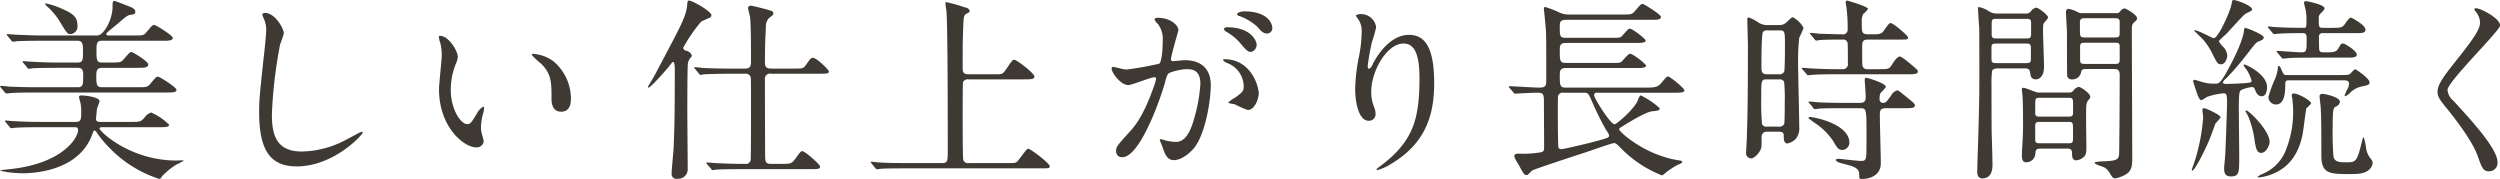 <svg xmlns="http://www.w3.org/2000/svg" width="561.312" height="40.19" viewBox="0 0 561.312 40.19">
  <defs>
    <style>
      .cls-1 {
        fill: #3e3933;
        fill-rule: evenodd;
      }
    </style>
  </defs>
  <path id="feature_03_heading_bottom_sp.svg" class="cls-1" d="M119.543,6685.72c-0.484,0-.836,0-0.836-0.31a0.956,0.956,0,0,1,.4-0.53c0.264-.26,1.716-1.45,2.068-1.72,2.068-1.8,2.288-1.98,3.124-2.11,0.4-.04.924-0.09,0.924-0.62,0-.7-0.66-0.96-1.584-1.32-0.44-.17-2.86-1.14-3.08-1.14-0.44,0-.44.35-0.44,1.36,0,2.65-1.893,6.39-3.477,6.39H104.493c-2.069,0-3.917-.09-6.073-0.18-0.264,0-1.628-.13-1.936-0.13-0.088,0-.132,0-0.132.09a0.419,0.419,0,0,0,.176.3l0.836,1.02a0.619,0.619,0,0,0,.4.3,5.873,5.873,0,0,0,.924-0.13c0.44,0,1.716-.09,5.588-0.09h8.01c1.188,0,1.188.97,1.188,2.38,0,1.85,0,2.51-1.144,2.51h-4.313c-2.068,0-3.873-.05-6.029-0.18-0.264,0-1.628-.13-1.936-0.13a0.108,0.108,0,0,0-.132.09,0.416,0.416,0,0,0,.176.31l0.836,1.01a0.549,0.549,0,0,0,.4.31,5.9,5.9,0,0,0,.924-0.14c0.44,0,1.716-.08,5.545-0.08h4.577c1.144,0,1.144.92,1.144,1.71,0,1.9,0,2.64-1.144,2.64H103c-2.068,0-3.872-.04-6.029-0.13-0.308-.04-1.628-0.17-1.936-0.17-0.132,0-.176.04-0.176,0.13a2.8,2.8,0,0,0,.176.26l0.88,1.06a0.587,0.587,0,0,0,.4.26c0.132,0,.748-0.09.924-0.09,0.44-.04,1.716-0.13,5.544-0.13h29.308c1.5,0,2.377,0,2.377-.61,0-.58-3.829-2.95-4.137-2.95-0.4,0-.528.17-1.76,1.63-0.616.74-.836,0.74-2.816,0.74h-8.1c-1.188,0-1.188-.88-1.188-2.55,0-.79,0-1.8,1.188-1.8h8.01c1.5,0,2.464,0,2.464-.8,0-.61-3.433-2.77-3.829-2.77s-1.716,1.76-2.068,2.03c-0.4.3-.748,0.35-2.508,0.35H117.65c-1.144,0-1.144-.79-1.144-2.64,0-1.41,0-2.25,1.144-2.25h13.6c1.5,0,2.377,0,2.377-.66,0-.57-3.873-2.9-4.137-2.9-0.4,0-.528.18-1.76,1.63-0.616.75-.836,0.75-2.817,0.75h-5.368Zm-8.141,20.59c0.616,0,.968,0,0.968.66,0,1.76-3.521,7.53-15.315,8.76-0.176,0-2.156.22-2.156,0.26,0,0.18,2.42.66,5.1,0.66,3.212,0,12.674-.83,15.534-8.67,0.308-.79.308-0.92,0.528-0.92a0.95,0.95,0,0,1,.528.48,24.113,24.113,0,0,0,2.773,3.35,27.1,27.1,0,0,0,11.265,7.04,0.919,0.919,0,0,0,.572-0.57,16.38,16.38,0,0,1,3.081-2.56c0.264-.17,1.8-0.88,1.8-0.96s-0.176-.09-0.264-0.09c-0.176,0-1.144.04-1.364,0.04-10.43,0-17.251-6.56-17.251-7.17,0-.31.264-0.31,0.792-0.31h12.5c1.276,0,2.333,0,2.333-.53a12.692,12.692,0,0,0-4.049-2.77,2.842,2.842,0,0,0-1.452,1.1c-0.924,1.01-.968,1.01-3.169,1.01h-6.777c-0.924,0-.968-0.35-0.968-0.75,0-.13.176-1.98,0.22-2.28a16.325,16.325,0,0,0,.572-1.59c0-1.01-3.432-1.32-4-1.32-0.22,0-.616,0-0.616.31a5.635,5.635,0,0,0,.264,1.1,8.583,8.583,0,0,1,.22,2.51c0,1.27,0,2.02-1.144,2.02H104.1c-2.068,0-3.916-.04-6.072-0.17-0.264,0-1.628-.14-1.936-0.14a0.114,0.114,0,0,0-.132.09,0.416,0.416,0,0,0,.176.31l0.836,1.01a0.725,0.725,0,0,0,.4.31c0.132,0,.792-0.09.924-0.09,0.484-.04,1.716-0.13,5.588-0.13H111.4Zm0.836-22.88c0-2.12-1.453-2.82-3.741-3.83a19.786,19.786,0,0,0-3.344-1.1,0.213,0.213,0,0,0-.176.09,1.122,1.122,0,0,0,.264.44,15.346,15.346,0,0,1,2.948,3.43c1.584,2.64,1.8,2.95,2.464,2.95A1.727,1.727,0,0,0,112.238,6683.43Zm42.107-2.78a0.554,0.554,0,0,0-.616.44c0,0.05.44,1.06,0.484,1.19a5.582,5.582,0,0,1,.4,2.16c0,1.23-.4,4.84-0.572,6.29-0.924,8.63-1.012,9.51-1.012,12.24,0,8.84,2.728,12.14,8.449,12.14,8.273,0,14.786-7.08,14.786-7.57a0.2,0.2,0,0,0-.22-0.22c-0.176,0-3.52,1.85-4.181,2.16a21.655,21.655,0,0,1-9.241,2.29c-5.9,0-6.733-3.96-6.733-8.41a105.731,105.731,0,0,1,1.848-15.66,20.812,20.812,0,0,0,.837-2.47C158.57,6684.22,156.633,6680.65,154.345,6680.65Zm39.291,5.15a0.246,0.246,0,0,0-.264.18,5.99,5.99,0,0,0,.352,1.5,12.167,12.167,0,0,1,.308,2.55c0,1.14-.616,6.56-0.616,7.79,0,8.4,5.545,13.02,8.361,13.02a1.557,1.557,0,0,0,1.672-1.36,10.874,10.874,0,0,0-.352-1.45,5.983,5.983,0,0,1-.264-1.76,12.376,12.376,0,0,1,.572-3.35,5.185,5.185,0,0,0,.132-0.88,0.316,0.316,0,0,0-.22-0.35,3.826,3.826,0,0,0-1.364,1.5c-1.32,2.2-1.5,2.42-2.244,2.42-1.364,0-3.653-3.22-3.653-7.66a15.566,15.566,0,0,1,1.057-5.68,5.994,5.994,0,0,0,.528-1.76C197.641,6689.32,195.66,6685.8,193.636,6685.8Zm20.991,4.05a0.341,0.341,0,0,0-.4.22,15.252,15.252,0,0,0,2.112,1.98c2.333,2.33,2.333,4.18,2.333,7.84,0,0.57,0,2.94,2.156,2.94,2.112,0,2.2-2.06,2.2-2.9a10.967,10.967,0,0,0-3.916-8.41A8.557,8.557,0,0,0,214.627,6689.85Zm53.328,24.69c-1.276,0-1.276-.57-1.32-1.72,0-.88-0.044-8.36-0.044-17.2A1.155,1.155,0,0,1,268,6694.3h10.606c2.112,0,2.332,0,2.332-.58,0-.26-2.728-2.99-3.565-2.99-0.44,0-.572.18-1.628,1.67-0.528.75-.792,0.75-2.816,0.75h-4.885c-1.452,0-1.452-.61-1.452-1.85,0-.48,0-4.04.22-7.39a2.686,2.686,0,0,1,.7-2.11c0.748-.57.968-0.71,0.968-1.01,0-.49-0.176-0.53-1.672-0.97-0.528-.13-3.037-0.79-3.389-0.79a0.552,0.552,0,0,0-.616.52c0,0.31.4,1.68,0.44,1.98,0.22,1.5.22,7.75,0.22,9.82,0,1.01,0,1.8-1.32,1.8h-3.3c-2.025,0-4-.04-6.029-0.13-0.264-.04-1.628-0.18-1.936-0.18a0.179,0.179,0,0,0-.176.09,0.485,0.485,0,0,0,.22.31l0.836,1.01a0.525,0.525,0,0,0,.4.31c0.132,0,.748-0.13.924-0.13,1.54-.09,4.577-0.13,5.545-0.13h3.52a1.116,1.116,0,0,1,1.276,1.01c0.044,0.26.044,4.75,0.044,5.46,0,1.58,0,12.49-.088,12.93a1.045,1.045,0,0,1-1.188.84c-2.508,0-2.6,0-5.809-.13-0.44,0-2.6-.18-2.772-0.18a0.158,0.158,0,0,0-.176.13,0.73,0.73,0,0,0,.176.27l0.88,1.01a0.525,0.525,0,0,0,.4.31c0.132,0,.748-0.13.924-0.13,1.541-.09,4.533-0.09,5.545-0.09h15.27c2.113,0,2.333-.05,2.333-0.62,0-.44-3.389-3.43-4-3.43-0.352,0-.7.57-1.452,1.58-0.924,1.28-1.144,1.28-3.213,1.28h-2.332Zm-21.607-21.21c0,10.6-.088,13.68-0.264,17.65-0.044.92-.44,4.79-0.44,5.67a1.079,1.079,0,0,0,1.32,1.23,2.121,2.121,0,0,0,2.288-2.28c0-2.03-.088-11.01-0.088-12.81,0-1.23,0-10.08.132-10.83a2.574,2.574,0,0,1,.748-1.4,0.86,0.86,0,0,0,.133-0.4,1.748,1.748,0,0,0-1.233-1.01,0.8,0.8,0,0,1-.7-0.66,33.128,33.128,0,0,1,4.049-5.9c0.044-.04,1.54-0.7,1.672-0.79a0.724,0.724,0,0,0,.616-0.62c0-.88-4.268-3.3-5.017-3.3-0.352,0-.352.13-0.44,1.1-0.22,2.29-1.452,4.58-3.828,9.11-3.345,6.34-3.433,6.6-4.621,8.54a3.027,3.027,0,0,0-.352.66,0.142,0.142,0,0,0,.132.13c0.4,0,2.905-2.73,4.489-4.62,0.792-1.01.88-1.14,1.012-1.14C246.348,6691.66,246.348,6692.98,246.348,6693.33Zm66.046,1.1c-1.32,0-1.408-.49-1.408-1.5,0-5.01,0-5.76.132-9.37,0.088-1.72.088-2.38,0.66-2.69,0.66-.35.792-0.44,0.792-0.7a1.179,1.179,0,0,0-1.056-.75,34.272,34.272,0,0,0-4.224-1.19c-0.176,0-.176.18-0.176,0.31,0,0.22.176,1.37,0.22,1.63,0.308,2.82.308,26.62,0.308,30.98,0,2.91,0,3.21-1.409,3.21h-7.789c-2.068,0-3.872,0-6.029-.13-0.264,0-1.628-.17-1.936-0.17a0.114,0.114,0,0,0-.132.13,1.342,1.342,0,0,0,.176.26l0.836,1.01a0.607,0.607,0,0,0,.4.31c0.132,0,.792-0.13.924-0.13,0.441-.04,1.717-0.09,5.545-0.09h30.057c2.024,0,2.244,0,2.244-.48,0-.66-4.313-3.92-4.8-3.92-0.308,0-.484.27-2.112,2.42-0.572.79-.748,0.79-2.288,0.79h-8.89a1.09,1.09,0,0,1-1.32-.74c-0.132-.62-0.132-8.32-0.132-9.33,0-1.94,0-7.84.088-8.14a1.263,1.263,0,0,1,1.32-.58h12.322c1.452,0,2.376,0,2.376-.61,0-.8-4-3.79-4.532-3.79-0.352,0-.484.18-1.716,1.98-0.881,1.28-.925,1.28-2.465,1.28h-5.985Zm35.77,2.42c0.88,0,4.973-1.76,5.941-1.76a0.306,0.306,0,0,1,.308.35,11.8,11.8,0,0,1-.616,2.07c-2.376,6.6-4.225,8.62-5.413,9.94-2.64,2.91-2.948,3.26-2.948,4.19a1.289,1.289,0,0,0,1.408,1.4c3.565,0,7.833-10.82,9.593-16.81a6.1,6.1,0,0,1,.66-1.89c0.309-.4,2.817-1.06,4.225-1.06,1.276,0,3.037.22,3.037,3.31a34.944,34.944,0,0,1-1.365,7.65c-1.276,4.75-2.9,5.37-4.18,5.37a11,11,0,0,1-2.245-.31,8.638,8.638,0,0,0-1.1-.31,0.209,0.209,0,0,0-.22.22c0,0.14.484,1.15,0.572,1.46,0.528,1.49.968,3.03,2.6,3.03,1.5,0,3.256-1.23,4.488-2.68,2.553-3.08,3.785-10.65,3.785-14.13,0-4.05-2.553-5.63-5.853-5.63-0.352,0-2.376.22-2.6,0.22a0.4,0.4,0,0,1-.484-0.4c0-.83,1.672-6.46,1.672-6.51,0-1.14-1.716-2.82-4.665-2.82-0.176,0-.7.05-0.7,0.36a2.713,2.713,0,0,0,.748,1.01,5.58,5.58,0,0,1,1.1,3.74c0,0.22-.044,4.66-0.792,5.19a71.928,71.928,0,0,1-7.393,1.32c-0.484,0-2.772-.61-2.9-0.61a0.383,0.383,0,0,0-.4.35C344.424,6694.08,346.448,6696.85,348.164,6696.85Zm29.308,1.98c-0.044-2.24-2.068-7.79-7.7-7.79a0.242,0.242,0,0,0-.308.26,2.607,2.607,0,0,0,1.056.66,5.674,5.674,0,0,1,3.565,5.07c0,1.18-.176,1.32-1.8,2.55a7.982,7.982,0,0,0-1.717,1.23,4.437,4.437,0,0,0,1.409.31,22.943,22.943,0,0,0,2.992,1.32C376.812,6702.44,377.472,6699.36,377.472,6698.83Zm-3.3-18.53c-0.528,0-1.584.27-1.584,0.62a0.626,0.626,0,0,0,.572.44,12.126,12.126,0,0,1,3.916,2.33c0.88,1.01,1.365,1.59,2.333,1.59a1.21,1.21,0,0,0,1.1-1.28C380.509,6683.16,379.629,6680.3,374.172,6680.3Zm-3.829,3.57a0.805,0.805,0,0,0-.748.39,1.543,1.543,0,0,0,.66.66,11.96,11.96,0,0,1,3.125,2.6c1.364,1.63,1.716,1.89,2.332,1.89a1.649,1.649,0,0,0,1.276-1.71C376.988,6687.17,375.976,6683.87,370.343,6683.87Zm43.208,11.44c0,8.98-1.32,14.08-8.537,19.54-1.013.75-1.1,0.83-1.1,0.97a0.158,0.158,0,0,0,.176.13,11.532,11.532,0,0,0,3.169-1.45c8.361-4.98,9.593-12.02,9.593-18.22,0-9.24-2.948-10.7-5.677-10.7-4.62,0-7.613,5.55-8.1,6.52a2.209,2.209,0,0,1-.792,1.1c-0.352,0-.352-0.49-0.352-0.62a47.089,47.089,0,0,1,.968-5.46,27.084,27.084,0,0,0,.924-3.25,3.4,3.4,0,0,0-3.388-2.95,1.763,1.763,0,0,0-1.188.31c0,0.08.66,0.97,0.748,1.14a4.891,4.891,0,0,1,.572,2.73,30.049,30.049,0,0,1-.66,5.63,39.623,39.623,0,0,0-.792,7c0,3.48.968,7.13,2.992,7.13a1.473,1.473,0,0,0,1.584-1.59,4.422,4.422,0,0,0-.4-1.67,8.951,8.951,0,0,1-.572-3.25c0-4.67,3.521-10.83,7.261-10.83C412.671,6687.52,413.551,6690.47,413.551,6695.31Zm32.822,2.11c-1.32,0-1.32-.61-1.32-2.77,0-1.06.132-1.63,1.364-1.63h15.71c1.232,0,2.289,0,2.289-.53,0-.39-2.949-2.68-3.609-2.68-0.352,0-1.54,1.45-1.8,1.71-0.4.36-.572,0.36-2.377,0.36H446.417c-1.364,0-1.364-.53-1.364-2.82,0-.88,0-1.67,1.276-1.67H462c1.276,0,2.333,0,2.333-.53,0-.4-2.949-2.68-3.609-2.68-0.352,0-1.5,1.49-1.8,1.76-0.352.3-.572,0.3-2.421,0.3H446.329c-1.276,0-1.276-.48-1.276-2.42,0-1.23.132-1.62,1.5-1.62h18.879c1.452,0,2.332,0,2.332-.67,0-.52-3.828-2.9-4.093-2.9-0.4,0-.528.18-1.76,1.63-0.66.75-.88,0.75-2.816,0.75H447.165a4.981,4.981,0,0,1-2.464-.58,20.211,20.211,0,0,0-2.905-1.1,0.288,0.288,0,0,0-.308.36c0,0.17.4,3.96,0.44,4.71,0.088,1.67.088,2.64,0.088,11.3,0,1.28-.088,1.72-1.584,1.72-1.056,0-5.765-.31-6.645-0.31-0.132,0-.176.05-0.176,0.09a0.368,0.368,0,0,0,.176.31l0.88,1.01a0.47,0.47,0,0,0,.4.27c0.088,0,.484-0.05.616-0.05,0.881-.04,3.257-0.17,4.269-0.17,1.276,0,1.54.22,1.54,1.8,0,1.45.044,8.45,0.044,10.08,0,1.01,0,1.36-.748,1.49a22.974,22.974,0,0,1-4.8.31c-0.485,0-1.145,0-1.145.53a1.946,1.946,0,0,0,.22.66c0.088,0.22.7,1.23,0.836,1.45,1.057,1.94,1.189,2.16,1.673,2.16a0.5,0.5,0,0,0,.264-0.05c0.176-.13.836-0.83,1.012-0.96,0.66-.4,11.134-3.79,13.2-4.49,1.716-.62,4.885-1.67,5.149-1.67,0.484,0,.616.17,1.98,1.54a26.482,26.482,0,0,0,8.845,5.72,6.307,6.307,0,0,0,.88-0.66,15.767,15.767,0,0,1,2.905-1.85,1.062,1.062,0,0,0,.748-0.53c0-.18-0.132-0.26-0.792-0.35-7.7-1.19-13.378-6.43-13.378-6.96,0-.26.132-0.3,1.276-1.01,1.628-1.01,4.841-2.9,6.073-3.03,1.54-.18,1.716-0.18,1.716-0.62V6702a18.683,18.683,0,0,0-4.181-2.82c-0.264,0-.44.44-0.748,1.19-0.616,1.67-4.62,5.28-5.192,5.28-0.881,0-4.577-5.81-4.577-6.56a0.588,0.588,0,0,1,.7-0.52h17.207c1.32,0,2.376,0,2.376-.53,0-.49-3.257-3.13-3.7-3.13-0.4,0-1.54,1.63-1.892,1.9-0.792.61-1.672,0.61-3.124,0.61H446.373Zm4.181,1.15c0.88,0,.968.22,1.76,2.02a67.282,67.282,0,0,0,3.08,6.25,6.143,6.143,0,0,1,.748,1.27c0,0.49-.22.58-2.068,1.1-1.584.49-8.1,2.03-8.669,2.03-0.66,0-.7-0.44-0.7-1.06-0.088-2.2-.088-5.28-0.088-7.48,0-.61,0-3.08.044-3.3a1.027,1.027,0,0,1,1.232-.83h4.665Zm41.27-15.19a3.751,3.751,0,0,1-2.42-.74,7.385,7.385,0,0,0-1.98-.97c-0.265,0-.265.26-0.265,0.48,0,0.79.132,4.89,0.132,5.81,0,12.32-.088,15.45-0.22,20.11,0,0.62-.176,3.43-0.176,3.83a1.169,1.169,0,0,0,1.189,1.41c0.66,0,2.112-1.45,2.244-2.6,0.044-.26.044-2.02,0.044-2.16a1.108,1.108,0,0,1,1.232-1.23h2.508c1.233,0,1.233.31,1.233,1.37,0,0.26.044,1.27,0.836,1.27a3.721,3.721,0,0,0,1.848-1.01,3.768,3.768,0,0,0,.792-2.68c0-2.03-.264-12.15-0.264-14.44a46.22,46.22,0,0,1,.264-5.63,16.506,16.506,0,0,0,.968-2.2,5.762,5.762,0,0,0-2.42-2.38c-0.22,0-.352.13-1.364,1.1a2.356,2.356,0,0,1-1.805.66h-2.376Zm2.509,1.19c1.276,0,1.276.22,1.276,3.39,0,0.88,0,5.46-.176,5.9a1.2,1.2,0,0,1-1.189.57H491.56c-1.232,0-1.232-.79-1.232-1.76,0-1.01,0-7.31.352-7.75a1.1,1.1,0,0,1,.924-0.35h2.729Zm-2.817,21.61a1,1,0,0,1-1.056-.57,60.049,60.049,0,0,1-.176-6.08c0-3.6,0-3.96,1.144-3.96h2.993a1.065,1.065,0,0,1,1.012.58,42.111,42.111,0,0,1,.132,4.7c0,0.93,0,4.45-.132,4.76a1.3,1.3,0,0,1-1.321.57h-2.6Zm30.937-4.14c1.452,0,2.332,0,2.332-.61,0-.36-0.132-0.49-2.2-2.16-1.365-1.1-1.541-1.23-1.761-1.23a2.195,2.195,0,0,0-1.364,1.14c-1.1,1.5-1.232,1.67-1.76,1.67a0.767,0.767,0,0,1-.836-0.92,2.715,2.715,0,0,1,.22-1.32,11.421,11.421,0,0,0,1.188-1.32c0-.88-4.137-2.07-4.4-2.07s-0.352.18-.352,0.53c0,0.09.22,3.04,0.22,3.61,0,0.75,0,1.49-1.276,1.49h-3.432c-2.025,0-4-.04-6.029-0.13-0.264-.04-1.628-0.17-1.937-0.17a0.151,0.151,0,0,0-.176.13,0.613,0.613,0,0,0,.22.26l0.837,1.01a0.525,0.525,0,0,0,.4.31,7.334,7.334,0,0,0,.924-0.13c1.54-.09,4.576-0.09,5.545-0.09h3.608c1.452,0,1.5.09,1.5,5.72,0,4.54-.044,5.06-0.132,5.42-0.176.61-.4,0.7-1.144,0.7-0.792,0-4.8-.48-4.973-0.48-0.4,0-.66.13-0.66,0.3a1.482,1.482,0,0,0,.7.53c0.352,0.13,2.289.62,2.729,0.75,1.848,0.66,1.848,1.28,1.848,2.42,0,0.48.176,0.53,0.616,0.53,0.616,0,4.225-.13,4.225-3.57,0-1.54-.22-9.02-0.22-10.73,0-1.19.176-1.59,1.5-1.59h4.049Zm-8.23-8.76a1.086,1.086,0,0,1-1.144-.57c-0.132-.31-0.132-0.7-0.132-4.31,0-1.06,0-1.76,1.232-1.76h6.909c1.937,0,2.157,0,2.157-.48,0-.4-3.3-3.22-3.873-3.22-0.352,0-.352,0-1.584,1.72-0.572.84-1.232,0.79-3.037,0.79-1.892,0-1.892-.13-1.892-2.77a3.324,3.324,0,0,1,.308-1.76,6.878,6.878,0,0,0,1.1-1.15c0-.57-4.62-1.89-4.664-1.89a0.323,0.323,0,0,0-.352.35c0,0.18.132,1.02,0.176,1.24a36.382,36.382,0,0,1,.264,4.88,1.058,1.058,0,0,1-1.32,1.1c-1.541,0-3.477-.09-5.061-0.13-0.264-.04-1.628-0.18-1.936-0.18a0.159,0.159,0,0,0-.177.14,0.684,0.684,0,0,0,.221.26l0.836,1.01a0.525,0.525,0,0,0,.4.31c0.132,0,.792-0.13.924-0.13,1.276-.09,3.52-0.09,4.929-0.09a0.992,0.992,0,0,1,1.188,1.1c0.044,0.79.044,3.21,0.044,4.14a1.161,1.161,0,0,1-1.32,1.4H506.7c-1.452,0-3.652-.08-5.192-0.17-0.265,0-1.629-.13-1.981-0.13-0.088,0-.132,0-0.132.08a0.416,0.416,0,0,0,.176.31l0.88,1.01a0.472,0.472,0,0,0,.352.27c0.132,0,.793-0.09.969-0.09,0.836-.09,2.64-0.13,4.708-0.13h16.591c1.452,0,2.376,0,2.376-.62,0-.35-0.132-0.44-2.2-2.15a10.619,10.619,0,0,0-1.761-1.24c-0.7,0-1.5,1.28-1.8,1.76-0.66,1.1-.88,1.1-2.948,1.1h-2.509Zm-4.136,16.55c0-4.27-7.965-5.81-8.846-5.81a0.3,0.3,0,0,0-.352.27c0,0.04,1.409,1.05,1.585,1.18a14.326,14.326,0,0,1,3.916,3.88c0.924,1.58,1.188,2.07,2.157,2.07A1.683,1.683,0,0,0,510.087,6709.83Zm33-29.04a3.187,3.187,0,0,1-1.892-.66,6.356,6.356,0,0,0-2.068-.8c-0.176,0-.176.27-0.176,0.44,0,0.05.22,3.7,0.264,4.05,0.044,0.58.044,7.18,0.044,9.86,0,4.84,0,7.75-.44,20.82,0,0.57-.045,1.62-0.045,1.76,0,0.3,0,1.54,1.145,1.54,2.288,0,2.288-2.38,2.288-3.17,0-1.06-.132-5.72-0.176-6.69-0.044-1.67-.044-9.11-0.044-11.13a21.189,21.189,0,0,1,.132-3.13c0.22-.57.924-0.57,1.628-0.57H549.2c0.836,0,1.32,0,1.452.92,0.088,0.71.22,1.54,1.276,1.54,0.616,0,1.849-.44,1.849-2.86,0-1.27-.22-6.86-0.22-8.01,0-1.18,0-1.54.308-1.93a4.751,4.751,0,0,0,.836-1.06c0-.62-2.2-2.24-2.685-2.24a1.924,1.924,0,0,0-1.188.83,1.361,1.361,0,0,1-1.232.49h-6.513Zm6.513,1.19c0.88,0,1.276,0,1.276.88v2.37c0,1.15-.264,1.15-1.276,1.15H543.3c-0.88,0-1.276,0-1.276-.93v-2.37c0-1.1.264-1.1,1.276-1.1H549.6Zm-0.088,5.54c0.968,0,1.32.04,1.32,1.01v2.51c0,0.88-.44.88-1.32,0.88H543.3c-0.968,0-1.32,0-1.32-.97v-2.55c0-.88.44-0.88,1.32-0.88h6.205Zm12.894-6.82a1.862,1.862,0,0,1-1.144-.27,6.23,6.23,0,0,0-2.069-.7,0.672,0.672,0,0,0-.484.75c0,0.75.22,4,.22,4.66s0,9.33.044,9.6a0.967,0.967,0,0,0,1.057.83,1.949,1.949,0,0,0,2.024-1.41c0.132-.7.264-0.92,1.276-0.92h5.721c1.1,0,1.716,0,1.716,1.36,0,6.3-.088,17.34-0.132,17.78-0.132,1.24-.572,1.46-3.432,1.59-0.44,0-2.069.09-2.069,0.31,0,0.39,1.849.88,2.157,1.05a3.077,3.077,0,0,1,1.232,1.28c0.44,0.75.748,1.19,1.232,1.19a7.392,7.392,0,0,0,2.068-.71c1.54-.79,1.761-1.85,1.761-3.61,0-4.53-.088-24.51-0.088-28.56,0-1.58,0-1.71.7-2.33a1.042,1.042,0,0,0,.484-0.7c0-.84-2.509-2.25-2.861-2.25a1.43,1.43,0,0,0-.968.71,0.974,0.974,0,0,1-.924.35H562.4Zm0.66,5.46c-0.616,0-1.1,0-1.188-.66-0.044-.18-0.044-1.98-0.044-2.64,0-1.02.484-1.02,1.232-1.02h6.469c0.7,0,1.1,0,1.232.66v2.69c0,0.97-.44.97-1.232,0.97h-6.469Zm0.088,5.94c-0.924,0-1.276,0-1.276-.97v-2.91c0-.88.4-0.88,1.276-0.88h6.381c0.88,0,1.232,0,1.232.93v2.9c0,0.93-.4.93-1.232,0.93h-6.381Zm-10.694,6.42c-0.528,0-2.772-1.05-3.256-1.05a0.329,0.329,0,0,0-.4.39c0,0.22.132,1.19,0.132,1.37,0.132,1.58.132,5.8,0.132,6.02,0,1.85-.044,3.17-0.176,5.46-0.044.4-.088,1.59-0.088,1.89,0,1.37.44,1.59,1.012,1.59a2.054,2.054,0,0,0,2.024-2.07c0.088-.84.308-1.01,1.321-1.01h5.456c0.88,0,1.453,0,1.453,1.05,0,0.66,0,1.59.968,1.59a2.814,2.814,0,0,0,1.848-.97c0.4-.48.4-1.06,0.4-2.24,0-1.06-.132-8.01,0-9.16a1.945,1.945,0,0,1,.616-1.32,1,1,0,0,0,.264-0.57c0-.79-2.156-2.24-2.6-2.24a2.223,2.223,0,0,0-1.232.88,1.064,1.064,0,0,1-1.013.39h-6.865Zm6.689,1.19c0.837,0,1.145,0,1.145,1.1v2.51c-0.132.61-.484,0.61-1.145,0.61h-6.2c-0.661,0-1.013,0-1.145-.61v-2.2c0-1.32.088-1.41,1.145-1.41h6.2Zm-0.088,5.41c0.881,0,1.057,0,1.189.62,0.044,0.22.044,2.64,0.044,3.03,0,1.15-.264,1.15-1.233,1.15H553.03c-0.793,0-1.233,0-1.233-.84v-3.03c0-.93.4-0.93,1.233-0.93h6.028Zm35.814-4.22c0,1.01-.352,10.91-0.4,11.35,0,0.49-.264,2.95-0.264,3.26,0,0.97.176,1.85,1.5,1.85,1.893,0,1.893-.8,1.893-4.54,0-1.4-.088-9.28-0.088-11,0-1.1,0-3.21.308-3.65,0.352-.48,2.42-0.88,2.6-0.88a0.656,0.656,0,0,1,.66.44c0.308,0.79.66,1.63,1.584,1.63,1.145,0,1.189-1.72,1.189-2.03,0-2.95-4.753-5.1-5.105-5.1a0.151,0.151,0,0,0-.176.13,3.737,3.737,0,0,0,.616.92,8.555,8.555,0,0,1,1.188,2.6c0,0.4-.44.44-1.408,0.53s-3.653.18-4.269,0.18c-0.176,0-.748,0-0.748-0.31a1.222,1.222,0,0,1,.484-0.71,55.349,55.349,0,0,0,4.621-5.28c2.068-2.64,2.288-2.99,2.86-3.21,0.836-.35,1.188-0.48,1.188-0.92,0-.66-3.828-2.16-4.224-2.16a1.27,1.27,0,0,0-.22.75c-0.484,3.3-3.961,9.28-4.093,9.55-1.276,2.15-1.584,2.24-2.376,2.24a9.646,9.646,0,0,1-2.817-.35c-0.308-.09-1.672-0.53-1.8-0.53a0.333,0.333,0,0,0-.308.4c0,0.09.352,1.14,0.572,1.8,0.352,1.01.7,2.38,1.32,2.38a7.919,7.919,0,0,0,1.145-.71,15.28,15.28,0,0,1,3.828-.83C594.784,6698.7,594.872,6699.14,594.872,6700.9Zm26.844-10.21c1.364,0,2.288,0,2.288-.71,0-.74-2.552-2.46-3.124-2.46-0.44,0-.484.18-0.968,1.01-0.484.88-1.056,0.97-2.641,0.97-1.408,0-1.628,0-1.716-.75-0.044-.35-0.044-1.93-0.044-2.59a0.8,0.8,0,0,1,.968-0.97h7.173c1.541,0,2.289,0,2.289-.79,0-1.06-3.125-2.69-3.213-2.69-0.264,0-.616.27-1.32,1.32-0.66.97-1.012,0.97-3.036,0.97h-1.937c-0.968,0-.968-0.18-0.968-2.02a1.351,1.351,0,0,1,.352-1.15c0.836-.84.924-0.92,0.924-1.23,0-.84-4-1.59-4.136-1.59a0.364,0.364,0,0,0-.44.44c0,0.18.264,1.15,0.308,1.37a10.175,10.175,0,0,1,.22,2.46c0,1.54,0,1.72-.616,1.72-2.157,0-4.313-.04-6.469-0.18-0.22,0-1.188-.13-1.408-0.13a0.158,0.158,0,0,0-.176.13c0,0.09,0,.09.176,0.27l0.924,1.1a0.531,0.531,0,0,0,.4.22c0.132,0,.7-0.09.836-0.09,1.54-.09,2.2-0.13,5.545-0.13,0.616,0,.836.26,0.836,1.27,0,2.73,0,3.04-1.232,3.04-0.792,0-4.533-.31-5.369-0.31a0.158,0.158,0,0,0-.176.13,1.278,1.278,0,0,0,.176.22l0.968,1.15a0.454,0.454,0,0,0,.352.22c0.176,0,1.056-.09,1.232-0.13,1.761-.09,3.961-0.09,5.193-0.09h7.833Zm-13.554,3.91c-0.572,0-.7-0.3-1.188-1.45a1.01,1.01,0,0,0-.484-0.61c-0.176,0-.22.17-0.22,0.57a8.594,8.594,0,0,1-.484,2.02,32.844,32.844,0,0,0-1.628,4.36,1.712,1.712,0,0,0,1.672,1.72c2.024,0,2.112-2.86,2.112-4.58,0-.44.088-0.84,0.616-0.84h12.278c0.836,0,1.408,0,1.408.8a2.559,2.559,0,0,1-.176.83,14.5,14.5,0,0,0-.792,1.72,0.178,0.178,0,0,0,.176.22,3.666,3.666,0,0,0,1.1-.84,5.354,5.354,0,0,1,2.553-1.36c1.32-.27,1.76-0.35,1.76-0.93,0-.88-3.081-2.95-3.257-2.95a5.288,5.288,0,0,0-1.012.97c-0.308.31-.616,0.35-2.684,0.35h-11.75Zm-15.094-7.52a0.539,0.539,0,0,1,.22-0.4,16,16,0,0,1,1.232-1.14c0.66-.62,3.653-4.05,4.445-4.67,0.22-.17,1.54-0.66,1.54-0.96,0-.93-3.564-2.16-4.181-2.16-0.264,0-.264.09-0.484,1.1-0.308,1.58-2.948,7.48-3.96,7.48-0.264,0-3.521-1.8-4.269-1.8a0.1,0.1,0,0,0-.088.13c0,0.09,1.716,1.67,1.892,1.89a13.982,13.982,0,0,1,2.157,3.26c1.144,2.29,1.276,2.37,1.98,2.37,0.88,0,1.364-1.27,1.364-1.98a3.172,3.172,0,0,0-.748-1.76A6.319,6.319,0,0,1,593.068,6687.08Zm-3.124,15.01c-0.22-.09-0.617,0-0.617.26s0.176,1.5.176,1.76a42.116,42.116,0,0,1-1.892,9.81c-0.088.31-.66,1.85-0.66,1.98,0,0.05,0,.18.088,0.18,0.572,0,2.9-4.62,3.917-7.09,0.22-.48,1.056-2.86,1.32-3.52a11.325,11.325,0,0,0,1.144-1.36C593.42,6703.54,590.428,6702.22,589.944,6702.09Zm14.478,7.52c0-2.6-4.709-7.08-5.237-7.08a0.235,0.235,0,0,0-.176.22,9.333,9.333,0,0,0,.484.83,20.791,20.791,0,0,1,1.54,5.55c0.308,1.98.528,2.95,1.5,2.95C603.674,6712.08,604.422,6710.36,604.422,6709.61Zm12.013-10.78c-0.792,0-.792.31-0.792,0.57,0,0.4.264,2.29,0.264,2.69,0.132,2.2.132,6.2,0.132,10.51,0,4.23,1.849,4.23,6.6,4.23,2.289,0,3.037-.22,3.829-0.75a2.464,2.464,0,0,0,1.1-1.72,1.55,1.55,0,0,0-.4-0.92,4.984,4.984,0,0,1-1.056-2.24,12.185,12.185,0,0,0-.572-2.65c-0.132,0-.176.14-0.484,1.37-1.013,4.14-1.277,4.27-3.433,4.27-1.584,0-2.6-.09-2.86-1.28a66.088,66.088,0,0,1-.176-6.78c0-4,.176-4.09.66-4.44a1.346,1.346,0,0,0,.968-1.06C620.22,6699.49,616.7,6698.83,616.435,6698.83Zm-6.6-.09a0.382,0.382,0,0,0-.44.44,6.518,6.518,0,0,0,.132.75c0.044,0.57.176,1.45,0.176,2.6a22.75,22.75,0,0,1-1.5,8.58,9.531,9.531,0,0,1-5.325,5.67,4.011,4.011,0,0,0-1.144.66c0,0.14.132,0.14,0.352,0.14a10.7,10.7,0,0,0,2.949-.75c1.54-.66,5.545-2.33,6.821-9.07,0.176-.88.7-5.45,0.836-5.72a7.6,7.6,0,0,0,1.056-1.05C613.751,6700.33,610.891,6698.74,609.834,6698.74Zm40.612-19.05a0.521,0.521,0,0,0,.132.52,4.192,4.192,0,0,1,1.1,2.56c0,1.63-1.628,3.91-5.985,9.37-2.992,3.74-3.564,5.06-3.564,6.25,0,0.92.352,1.58,1.716,3.26,1.144,1.4,5.941,7.26,7.3,11.13,0.924,2.6,1.188,3.43,2.553,3.43a1.87,1.87,0,0,0,1.892-2.07c0-3.03-5.985-9.5-9.9-13.77a3.514,3.514,0,0,1-1.32-2.42c0-1.89,11.794-13.29,11.794-14.48,0-1.63-4.357-3.87-5.413-3.87A0.325,0.325,0,0,0,650.446,6679.69Z" transform="translate(-94.844 -6677.75)"/>
</svg>

